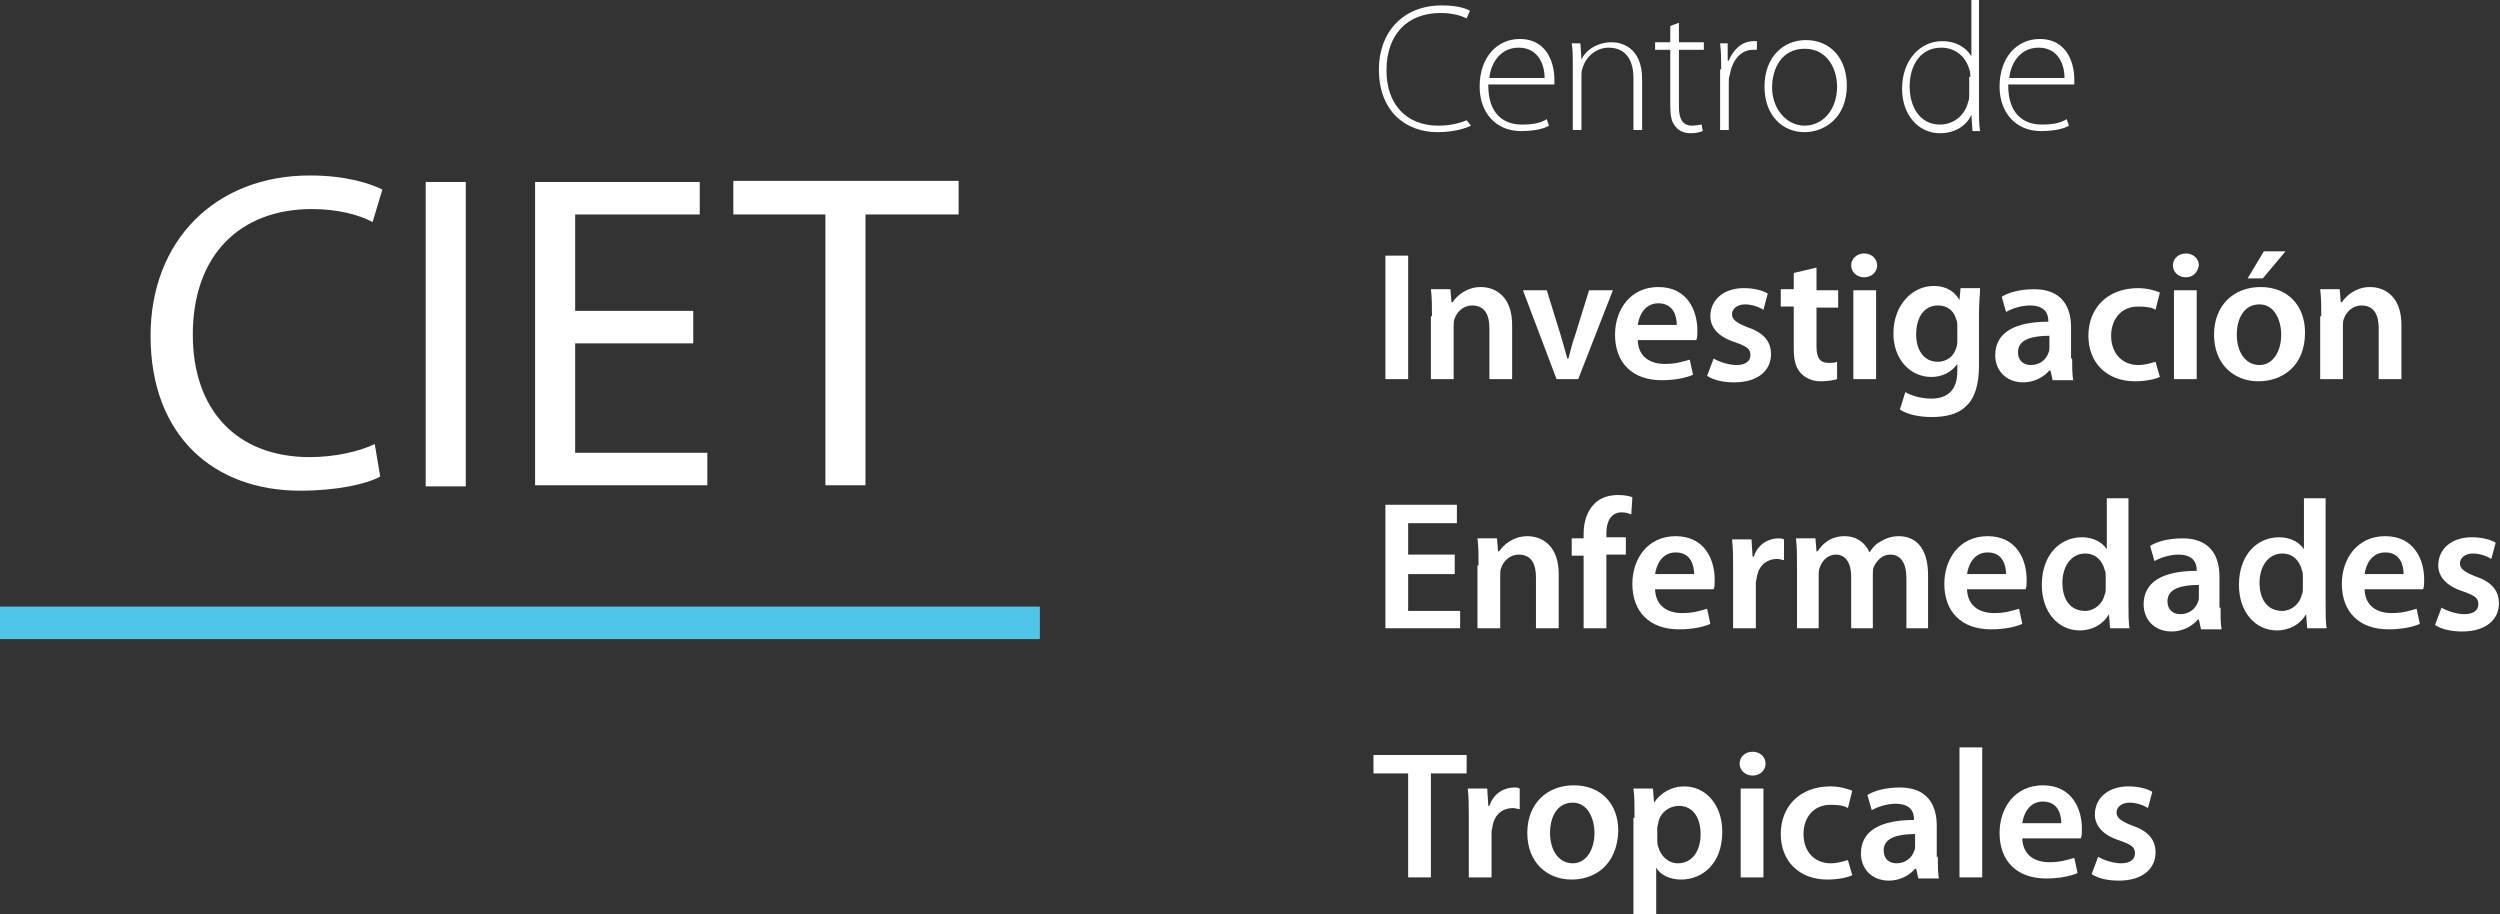 <?xml version="1.0" encoding="utf-8"?>
<!-- Generator: Adobe Illustrator 15.1.0, SVG Export Plug-In . SVG Version: 6.00 Build 0)  -->
<!DOCTYPE svg PUBLIC "-//W3C//DTD SVG 1.1//EN" "http://www.w3.org/Graphics/SVG/1.1/DTD/svg11.dtd">
<svg version="1.1" id="Layer_1" xmlns:x="http://ns.adobe.com/Extensibility/1.0/" xmlns:i="http://ns.adobe.com/AdobeIllustrator/10.0/" xmlns:graph="http://ns.adobe.com/Graphs/1.0/"
	 xmlns="http://www.w3.org/2000/svg" xmlns:xlink="http://www.w3.org/1999/xlink" xmlns:a="http://ns.adobe.com/AdobeSVGViewerExtensions/3.0/"
	 x="0px" y="0px" width="230.8px" height="84.4px" viewBox="0 0 230.8 84.4" enable-background="new 0 0 230.8 84.4"
	 xml:space="preserve">
<rect x="0" y="0" width="230.8" height="84.4" fill="#333333" stroke="none"/>
<g>
	<g>
		<path fill="#FFFFFF" d="M35.1,44c-1.3,0.7-4,1.3-7.4,1.3c-7.9,0-13.8-5-13.8-14.3c0-8.8,6-14.8,14.7-14.8c3.5,0,5.7,0.8,6.7,1.3
			l-0.9,3c-1.3-0.7-3.3-1.2-5.6-1.2c-6.6,0-11,4.2-11,11.6c0,6.9,4,11.3,10.8,11.3c2.3,0,4.5-0.5,6-1.2L35.1,44z"/>
		<path fill="#FFFFFF" d="M43,16.8v28.1h-3.7V16.8H43z"/>
		<path fill="#FFFFFF" d="M64,31.7H53.1v10.1h12.2v3H49.4V16.8h15.2v3H53.1v8.9H64V31.7z"/>
		<path fill="#FFFFFF" d="M76.2,19.8h-8.5v-3.1h20.8v3.1h-8.6v25h-3.7V19.8z"/>
	</g>
	<rect y="56" fill="#4FC6E7" width="96" height="3"/>
	<g>
		<path fill="#FFFFFF" d="M135.8,11.6c-0.6,0.3-1.7,0.6-3.1,0.6c-2.8,0-5.4-1.8-5.4-5.8c0-3.4,2.2-5.9,5.8-5.9
			c1.5,0,2.3,0.3,2.6,0.5l-0.3,0.7c-0.6-0.3-1.4-0.5-2.4-0.5c-3.1,0-5,2-5,5.3c0,3.1,1.8,5.1,4.8,5.1c1,0,1.9-0.2,2.6-0.5
			L135.8,11.6z"/>
		<path fill="#FFFFFF" d="M137.4,7.9c0,2.6,1.4,3.6,3.1,3.6c1.2,0,1.8-0.2,2.3-0.5l0.2,0.6c-0.3,0.2-1.1,0.5-2.6,0.5
			c-2.3,0-3.8-1.7-3.8-4.1c0-2.7,1.6-4.4,3.7-4.4c2.7,0,3.2,2.5,3.2,3.7c0,0.2,0,0.3,0,0.5H137.4z M142.6,7.2c0-1.1-0.5-2.8-2.4-2.8
			c-1.8,0-2.6,1.6-2.7,2.8H142.6z"/>
		<path fill="#FFFFFF" d="M145.2,5.9c0-0.7,0-1.3-0.1-1.9h0.8l0.1,1.5h0c0.4-0.9,1.5-1.6,2.8-1.6c0.8,0,2.8,0.4,2.8,3.4V12h-0.8V7.2
			c0-1.5-0.6-2.8-2.3-2.8c-1.1,0-2.1,0.8-2.4,1.9c-0.1,0.2-0.1,0.5-0.1,0.7v5h-0.8V5.9z"/>
		<path fill="#FFFFFF" d="M155,2.1v1.8h2.3v0.7H155v5.3c0,1,0.3,1.7,1.2,1.7c0.4,0,0.7-0.1,0.9-0.1l0.1,0.6
			c-0.3,0.1-0.6,0.2-1.1,0.2c-0.6,0-1.1-0.2-1.4-0.6c-0.4-0.4-0.5-1.1-0.5-1.9V4.6h-1.4V3.9h1.4V2.4L155,2.1z"/>
		<path fill="#FFFFFF" d="M158.9,6.4c0-0.8,0-1.6-0.1-2.4h0.7l0,1.6h0.1c0.4-1,1.2-1.8,2.3-1.8c0.1,0,0.2,0,0.3,0v0.8
			c-0.1,0-0.2,0-0.4,0c-1.1,0-1.9,1-2.1,2.3c-0.1,0.2-0.1,0.5-0.1,0.8V12h-0.8V6.4z"/>
		<path fill="#FFFFFF" d="M166.6,12.2c-2.1,0-3.7-1.6-3.7-4.2c0-2.8,1.8-4.3,3.8-4.3c2.3,0,3.8,1.7,3.8,4.2
			C170.5,10.9,168.4,12.2,166.6,12.2L166.6,12.2z M166.6,11.6c1.7,0,3-1.5,3-3.6c0-1.5-0.8-3.5-3-3.5c-2.1,0-3,1.8-3,3.6
			C163.6,10,164.9,11.6,166.6,11.6L166.6,11.6z"/>
		<path fill="#FFFFFF" d="M182.7,0v10.2c0,0.6,0,1.3,0.1,1.9h-0.7l-0.1-1.5h0c-0.4,0.9-1.4,1.7-2.9,1.7c-2,0-3.5-1.7-3.5-4.1
			c0-2.7,1.7-4.4,3.7-4.4c1.4,0,2.3,0.7,2.7,1.4h0V0H182.7z M181.9,7.1c0-0.2,0-0.5-0.1-0.7c-0.3-1.1-1.2-2-2.6-2
			c-1.8,0-2.9,1.5-2.9,3.6c0,1.8,0.9,3.5,2.8,3.5c1.2,0,2.3-0.8,2.6-2.1c0.1-0.2,0.1-0.4,0.1-0.7V7.1z"/>
		<path fill="#FFFFFF" d="M185.4,7.9c0,2.6,1.4,3.6,3.1,3.6c1.2,0,1.8-0.2,2.3-0.5l0.2,0.6c-0.3,0.2-1.1,0.5-2.6,0.5
			c-2.3,0-3.8-1.7-3.8-4.1c0-2.7,1.6-4.4,3.7-4.4c2.7,0,3.2,2.5,3.2,3.7c0,0.2,0,0.3,0,0.5H185.4z M190.6,7.2c0-1.1-0.5-2.8-2.4-2.8
			c-1.8,0-2.6,1.6-2.7,2.8H190.6z"/>
		<path fill="#FFFFFF" d="M130,23.6V35h-2.1V23.6H130z"/>
		<path fill="#FFFFFF" d="M132.2,29.2c0-0.9,0-1.7-0.1-2.5h1.8l0.1,1.2h0.1c0.4-0.6,1.3-1.4,2.6-1.4c1.4,0,2.9,0.9,2.9,3.5V35h-2.1
			v-4.7c0-1.2-0.4-2.1-1.6-2.1c-0.8,0-1.4,0.6-1.6,1.2c-0.1,0.2-0.1,0.4-0.1,0.7V35h-2.1V29.2z"/>
		<path fill="#FFFFFF" d="M142.8,26.8l1.3,4.2c0.2,0.7,0.4,1.4,0.6,2.1h0.1c0.2-0.7,0.3-1.3,0.6-2.1l1.3-4.2h2.2l-3.2,8.2h-2
			l-3.1-8.2H142.8z"/>
		<path fill="#FFFFFF" d="M151.2,31.5c0.1,1.5,1.2,2.1,2.5,2.1c1,0,1.6-0.2,2.3-0.4l0.3,1.4c-0.7,0.3-1.7,0.5-2.9,0.5
			c-2.7,0-4.3-1.6-4.3-4.2c0-2.3,1.4-4.4,4-4.4c2.7,0,3.6,2.2,3.6,4c0,0.4,0,0.7-0.1,0.9H151.2z M154.8,30c0-0.8-0.3-2-1.7-2
			c-1.3,0-1.8,1.2-1.9,2H154.8z"/>
		<path fill="#FFFFFF" d="M158.2,33.1c0.5,0.3,1.4,0.6,2.1,0.6c0.9,0,1.3-0.4,1.3-0.9c0-0.6-0.3-0.8-1.4-1.2
			c-1.6-0.5-2.3-1.4-2.3-2.4c0-1.5,1.2-2.6,3.1-2.6c0.9,0,1.7,0.2,2.2,0.5l-0.4,1.5c-0.3-0.2-1-0.5-1.7-0.5c-0.7,0-1.2,0.4-1.2,0.9
			c0,0.5,0.4,0.8,1.4,1.2c1.5,0.5,2.2,1.3,2.2,2.5c0,1.5-1.2,2.6-3.4,2.6c-1,0-1.9-0.2-2.5-0.6L158.2,33.1z"/>
		<path fill="#FFFFFF" d="M167.7,24.7v2.1h2v1.6h-2V32c0,1,0.3,1.5,1.1,1.5c0.4,0,0.6,0,0.8-0.1l0,1.6c-0.3,0.1-0.9,0.2-1.5,0.2
			c-0.8,0-1.4-0.3-1.8-0.7c-0.5-0.5-0.7-1.2-0.7-2.3v-3.9h-1.2v-1.6h1.2v-1.5L167.7,24.7z"/>
		<path fill="#FFFFFF" d="M172.1,25.6c-0.7,0-1.2-0.5-1.2-1.1c0-0.6,0.5-1.1,1.2-1.1c0.7,0,1.2,0.5,1.2,1.1
			C173.3,25.1,172.8,25.6,172.1,25.6L172.1,25.6z M171.1,35v-8.2h2.1V35H171.1z"/>
		<path fill="#FFFFFF" d="M182.7,33.8c0,1.7-0.4,3-1.2,3.7c-0.8,0.8-2,1-3.2,1c-1,0-2.2-0.2-2.9-0.7l0.5-1.6
			c0.5,0.3,1.4,0.6,2.4,0.6c1.4,0,2.4-0.7,2.4-2.5v-0.7h0c-0.5,0.7-1.3,1.2-2.4,1.2c-2,0-3.5-1.7-3.5-4c0-2.7,1.8-4.4,3.7-4.4
			c1.3,0,2,0.6,2.4,1.3h0l0.1-1.1h1.8c0,0.6-0.1,1.2-0.1,2.4V33.8z M180.7,30.1c0-0.2,0-0.4-0.1-0.6c-0.2-0.8-0.8-1.3-1.7-1.3
			c-1.2,0-2,1-2,2.7c0,1.4,0.7,2.5,2,2.5c0.8,0,1.5-0.5,1.7-1.3c0.1-0.2,0.1-0.5,0.1-0.7V30.1z"/>
		<path fill="#FFFFFF" d="M191.3,33.1c0,0.7,0,1.5,0.1,2h-1.9l-0.2-0.9h-0.1c-0.5,0.6-1.4,1.1-2.4,1.1c-1.7,0-2.6-1.2-2.6-2.5
			c0-2.1,1.8-3.1,4.9-3.1v-0.1c0-0.5-0.2-1.4-1.7-1.4c-0.8,0-1.7,0.3-2.2,0.6l-0.4-1.4c0.6-0.4,1.7-0.7,3-0.7c2.6,0,3.4,1.7,3.4,3.5
			V33.1z M189.2,31c-1.5,0-2.9,0.3-2.9,1.5c0,0.8,0.5,1.2,1.2,1.2c0.8,0,1.4-0.5,1.6-1.1c0.1-0.2,0.1-0.3,0.1-0.5V31z"/>
		<path fill="#FFFFFF" d="M199.4,34.8c-0.4,0.2-1.3,0.4-2.3,0.4c-2.6,0-4.3-1.7-4.3-4.2c0-2.5,1.7-4.4,4.6-4.4c0.8,0,1.5,0.2,2,0.4
			l-0.4,1.6c-0.3-0.2-0.8-0.3-1.6-0.3c-1.6,0-2.5,1.2-2.5,2.7c0,1.7,1.1,2.7,2.5,2.7c0.7,0,1.2-0.2,1.6-0.3L199.4,34.8z"/>
		<path fill="#FFFFFF" d="M201.8,25.6c-0.7,0-1.2-0.5-1.2-1.1c0-0.6,0.5-1.1,1.2-1.1c0.7,0,1.2,0.5,1.2,1.1
			C202.9,25.1,202.5,25.6,201.8,25.6L201.8,25.6z M200.7,35v-8.2h2.1V35H200.7z"/>
		<path fill="#FFFFFF" d="M208.5,35.2c-2.3,0-4.1-1.6-4.1-4.3c0-2.7,1.8-4.4,4.3-4.4c2.5,0,4.1,1.7,4.1,4.2
			C212.8,33.9,210.6,35.2,208.5,35.2L208.5,35.2z M208.6,33.7c1.2,0,2-1.2,2-2.8c0-1.3-0.6-2.8-2-2.8c-1.5,0-2.1,1.4-2.1,2.8
			C206.5,32.5,207.3,33.7,208.6,33.7L208.6,33.7z M211,23.2l-2.1,2.5h-1.4l1.5-2.5H211z"/>
		<path fill="#FFFFFF" d="M214.3,29.2c0-0.9,0-1.7-0.1-2.5h1.8l0.1,1.2h0.1c0.4-0.6,1.3-1.4,2.6-1.4c1.4,0,2.9,0.9,2.9,3.5V35h-2.1
			v-4.7c0-1.2-0.4-2.1-1.6-2.1c-0.8,0-1.4,0.6-1.6,1.2c-0.1,0.2-0.1,0.4-0.1,0.7V35h-2.1V29.2z"/>
		<path fill="#FFFFFF" d="M134.3,53H130v3.4h4.8V58h-6.9V46.6h6.6v1.7H130v2.9h4.3V53z"/>
		<path fill="#FFFFFF" d="M136.5,52.2c0-0.9,0-1.7-0.1-2.5h1.8l0.1,1.2h0.1c0.4-0.6,1.3-1.4,2.6-1.4c1.4,0,2.9,0.9,2.9,3.5V58h-2.1
			v-4.7c0-1.2-0.4-2.1-1.6-2.1c-0.8,0-1.4,0.6-1.6,1.2c-0.1,0.2-0.1,0.4-0.1,0.7V58h-2.1V52.2z"/>
		<path fill="#FFFFFF" d="M146.2,58v-6.7h-1.1v-1.6h1.1v-0.4c0-1.1,0.3-2.1,1-2.8c0.6-0.6,1.4-0.8,2.2-0.8c0.6,0,1,0.1,1.3,0.2
			l-0.1,1.6c-0.2-0.1-0.5-0.2-0.9-0.2c-1,0-1.4,0.9-1.4,1.9v0.4h1.8v1.6h-1.8V58H146.2z"/>
		<path fill="#FFFFFF" d="M152.8,54.5c0.1,1.5,1.2,2.1,2.5,2.1c1,0,1.6-0.2,2.3-0.4l0.3,1.4c-0.7,0.3-1.7,0.5-2.9,0.5
			c-2.7,0-4.3-1.6-4.3-4.2c0-2.3,1.4-4.4,4-4.4c2.7,0,3.6,2.2,3.6,4c0,0.4,0,0.7-0.1,0.9H152.8z M156.4,53c0-0.8-0.3-2-1.7-2
			c-1.3,0-1.8,1.2-1.9,2H156.4z"/>
		<path fill="#FFFFFF" d="M160,52.5c0-1.1,0-1.9-0.1-2.7h1.8l0.1,1.6h0.1c0.4-1.2,1.4-1.7,2.3-1.7c0.2,0,0.3,0,0.5,0.1v1.9
			c-0.2,0-0.4-0.1-0.6-0.1c-1,0-1.7,0.6-1.9,1.6c0,0.2-0.1,0.4-0.1,0.6V58H160V52.5z"/>
		<path fill="#FFFFFF" d="M165.9,52.2c0-0.9,0-1.7-0.1-2.5h1.8l0.1,1.2h0.1c0.4-0.6,1.1-1.4,2.5-1.4c1.1,0,1.9,0.6,2.3,1.5h0
			c0.3-0.5,0.6-0.8,1-1c0.5-0.3,1-0.5,1.7-0.5c1.4,0,2.7,0.9,2.7,3.6V58h-2v-4.6c0-1.4-0.5-2.2-1.5-2.2c-0.7,0-1.2,0.5-1.5,1.1
			c-0.1,0.2-0.1,0.5-0.1,0.7V58h-2v-4.8c0-1.2-0.5-2-1.4-2c-0.8,0-1.3,0.6-1.5,1.2c-0.1,0.2-0.1,0.5-0.1,0.7V58h-2V52.2z"/>
		<path fill="#FFFFFF" d="M181.6,54.5c0.1,1.5,1.2,2.1,2.5,2.1c1,0,1.6-0.2,2.3-0.4l0.3,1.4c-0.7,0.3-1.7,0.5-2.9,0.5
			c-2.7,0-4.3-1.6-4.3-4.2c0-2.3,1.4-4.4,4-4.4c2.7,0,3.6,2.2,3.6,4c0,0.4,0,0.7-0.1,0.9H181.6z M185.2,53c0-0.8-0.3-2-1.7-2
			c-1.3,0-1.8,1.2-1.9,2H185.2z"/>
		<path fill="#FFFFFF" d="M196.5,46v9.7c0,0.8,0,1.8,0.1,2.3h-1.8l-0.1-1.3h0c-0.5,0.9-1.5,1.5-2.7,1.5c-2,0-3.5-1.7-3.5-4.2
			c0-2.8,1.7-4.4,3.7-4.4c1.1,0,1.9,0.5,2.3,1.1h0V46H196.5z M194.4,53.2c0-0.2,0-0.4-0.1-0.6c-0.2-0.8-0.8-1.5-1.8-1.5
			c-1.3,0-2.1,1.2-2.1,2.7s0.7,2.6,2.1,2.6c0.8,0,1.6-0.6,1.8-1.5c0.1-0.2,0.1-0.4,0.1-0.6V53.2z"/>
		<path fill="#FFFFFF" d="M205,56.1c0,0.7,0,1.5,0.1,2h-1.9l-0.2-0.9h-0.1c-0.5,0.6-1.4,1.1-2.4,1.1c-1.7,0-2.6-1.2-2.6-2.5
			c0-2.1,1.8-3.1,4.9-3.1v-0.1c0-0.5-0.2-1.4-1.7-1.4c-0.8,0-1.7,0.3-2.2,0.6l-0.4-1.4c0.6-0.4,1.7-0.7,3-0.7c2.6,0,3.4,1.7,3.4,3.5
			V56.1z M203,54c-1.5,0-2.9,0.3-2.9,1.5c0,0.8,0.5,1.2,1.2,1.2c0.8,0,1.4-0.5,1.6-1.1c0.1-0.2,0.1-0.3,0.1-0.5V54z"/>
		<path fill="#FFFFFF" d="M214.7,46v9.7c0,0.8,0,1.8,0.1,2.3h-1.8l-0.1-1.3h0c-0.5,0.9-1.5,1.5-2.7,1.5c-2,0-3.5-1.7-3.5-4.2
			c0-2.8,1.7-4.4,3.7-4.4c1.1,0,1.9,0.5,2.3,1.1h0V46H214.7z M212.6,53.2c0-0.2,0-0.4-0.1-0.6c-0.2-0.8-0.8-1.5-1.8-1.5
			c-1.3,0-2.1,1.2-2.1,2.7s0.7,2.6,2.1,2.6c0.8,0,1.6-0.6,1.8-1.5c0.1-0.2,0.1-0.4,0.1-0.6V53.2z"/>
		<path fill="#FFFFFF" d="M218.3,54.5c0.1,1.5,1.2,2.1,2.5,2.1c1,0,1.6-0.2,2.3-0.4l0.3,1.4c-0.7,0.3-1.7,0.5-2.9,0.5
			c-2.7,0-4.3-1.6-4.3-4.2c0-2.3,1.4-4.4,4-4.4c2.7,0,3.6,2.2,3.6,4c0,0.4,0,0.7-0.1,0.9H218.3z M221.9,53c0-0.8-0.3-2-1.7-2
			c-1.3,0-1.8,1.2-1.9,2H221.9z"/>
		<path fill="#FFFFFF" d="M225.4,56.1c0.5,0.3,1.4,0.6,2.1,0.6c0.9,0,1.3-0.4,1.3-0.9c0-0.6-0.3-0.8-1.4-1.2
			c-1.6-0.5-2.3-1.4-2.3-2.4c0-1.5,1.2-2.6,3.1-2.6c0.9,0,1.7,0.2,2.2,0.5l-0.4,1.5c-0.3-0.2-1-0.5-1.7-0.5c-0.7,0-1.2,0.4-1.2,0.9
			c0,0.5,0.4,0.8,1.4,1.2c1.5,0.5,2.2,1.3,2.2,2.5c0,1.5-1.2,2.6-3.4,2.6c-1,0-1.9-0.2-2.5-0.6L225.4,56.1z"/>
		<path fill="#FFFFFF" d="M130.1,71.4h-3.3v-1.7h8.6v1.7h-3.3V81h-2.1V71.4z"/>
		<path fill="#FFFFFF" d="M135.6,75.5c0-1.1,0-1.9-0.1-2.7h1.8l0.1,1.6h0.1c0.4-1.2,1.4-1.7,2.3-1.7c0.2,0,0.3,0,0.5,0.1v1.9
			c-0.2,0-0.4-0.1-0.6-0.1c-1,0-1.7,0.6-1.9,1.6c0,0.2-0.1,0.4-0.1,0.6V81h-2.1V75.5z"/>
		<path fill="#FFFFFF" d="M145.1,81.2c-2.3,0-4.1-1.6-4.1-4.3c0-2.7,1.8-4.4,4.3-4.4c2.5,0,4.1,1.7,4.1,4.2
			C149.3,79.9,147.2,81.2,145.1,81.2L145.1,81.2z M145.2,79.7c1.2,0,2-1.2,2-2.8c0-1.3-0.6-2.8-2-2.8c-1.5,0-2.1,1.4-2.1,2.8
			C143.1,78.5,143.9,79.7,145.2,79.7L145.2,79.7z"/>
		<path fill="#FFFFFF" d="M150.9,75.5c0-1.1,0-2-0.1-2.7h1.8l0.1,1.3h0c0.6-0.9,1.6-1.5,2.8-1.5c1.9,0,3.5,1.6,3.5,4.2
			c0,3-1.9,4.4-3.8,4.4c-1,0-1.9-0.4-2.3-1.1h0v4.3h-2.1V75.5z M153,77.6c0,0.2,0,0.4,0.1,0.6c0.2,0.8,0.9,1.5,1.8,1.5
			c1.3,0,2.1-1.1,2.1-2.7c0-1.5-0.7-2.6-2-2.6c-0.9,0-1.7,0.6-1.9,1.5c0,0.2-0.1,0.4-0.1,0.5V77.6z"/>
		<path fill="#FFFFFF" d="M161.8,71.6c-0.7,0-1.2-0.5-1.2-1.1c0-0.6,0.5-1.1,1.2-1.1c0.7,0,1.2,0.5,1.2,1.1
			C163,71.1,162.5,71.6,161.8,71.6L161.8,71.6z M160.7,81v-8.2h2.1V81H160.7z"/>
		<path fill="#FFFFFF" d="M171,80.8c-0.4,0.2-1.3,0.4-2.3,0.4c-2.6,0-4.3-1.7-4.3-4.2c0-2.5,1.7-4.4,4.6-4.4c0.8,0,1.5,0.2,2,0.4
			l-0.4,1.6c-0.3-0.2-0.8-0.3-1.6-0.3c-1.6,0-2.5,1.2-2.5,2.7c0,1.7,1.1,2.7,2.5,2.7c0.7,0,1.2-0.2,1.6-0.3L171,80.8z"/>
		<path fill="#FFFFFF" d="M178.9,79.1c0,0.7,0,1.5,0.1,2h-1.9l-0.2-0.9h-0.1c-0.5,0.6-1.4,1.1-2.4,1.1c-1.7,0-2.6-1.2-2.6-2.5
			c0-2.1,1.8-3.1,4.9-3.1v-0.1c0-0.5-0.2-1.4-1.7-1.4c-0.8,0-1.7,0.3-2.2,0.6l-0.4-1.4c0.6-0.4,1.7-0.7,3-0.7c2.6,0,3.4,1.7,3.4,3.5
			V79.1z M176.8,77c-1.5,0-2.9,0.3-2.9,1.5c0,0.8,0.5,1.2,1.2,1.2c0.8,0,1.4-0.5,1.6-1.1c0.1-0.2,0.1-0.3,0.1-0.5V77z"/>
		<path fill="#FFFFFF" d="M180.9,69h2.1v12h-2.1V69z"/>
		<path fill="#FFFFFF" d="M186.7,77.5c0.1,1.5,1.2,2.1,2.5,2.1c1,0,1.6-0.2,2.3-0.4l0.3,1.4c-0.7,0.3-1.7,0.5-2.9,0.5
			c-2.7,0-4.3-1.6-4.3-4.2c0-2.3,1.4-4.4,4-4.4c2.7,0,3.6,2.2,3.6,4c0,0.4,0,0.7-0.1,0.9H186.7z M190.3,76c0-0.8-0.3-2-1.7-2
			c-1.3,0-1.8,1.2-1.9,2H190.3z"/>
		<path fill="#FFFFFF" d="M193.7,79.1c0.5,0.3,1.4,0.6,2.1,0.6c0.9,0,1.3-0.4,1.3-0.9c0-0.6-0.3-0.8-1.4-1.2
			c-1.6-0.5-2.3-1.4-2.3-2.4c0-1.5,1.2-2.6,3.1-2.6c0.9,0,1.7,0.2,2.2,0.5l-0.4,1.5c-0.3-0.2-1-0.5-1.7-0.5c-0.7,0-1.2,0.4-1.2,0.9
			c0,0.5,0.4,0.8,1.4,1.2c1.5,0.5,2.2,1.3,2.2,2.5c0,1.5-1.2,2.6-3.4,2.6c-1,0-1.9-0.2-2.5-0.6L193.7,79.1z"/>
	</g>
</g>
</svg>
